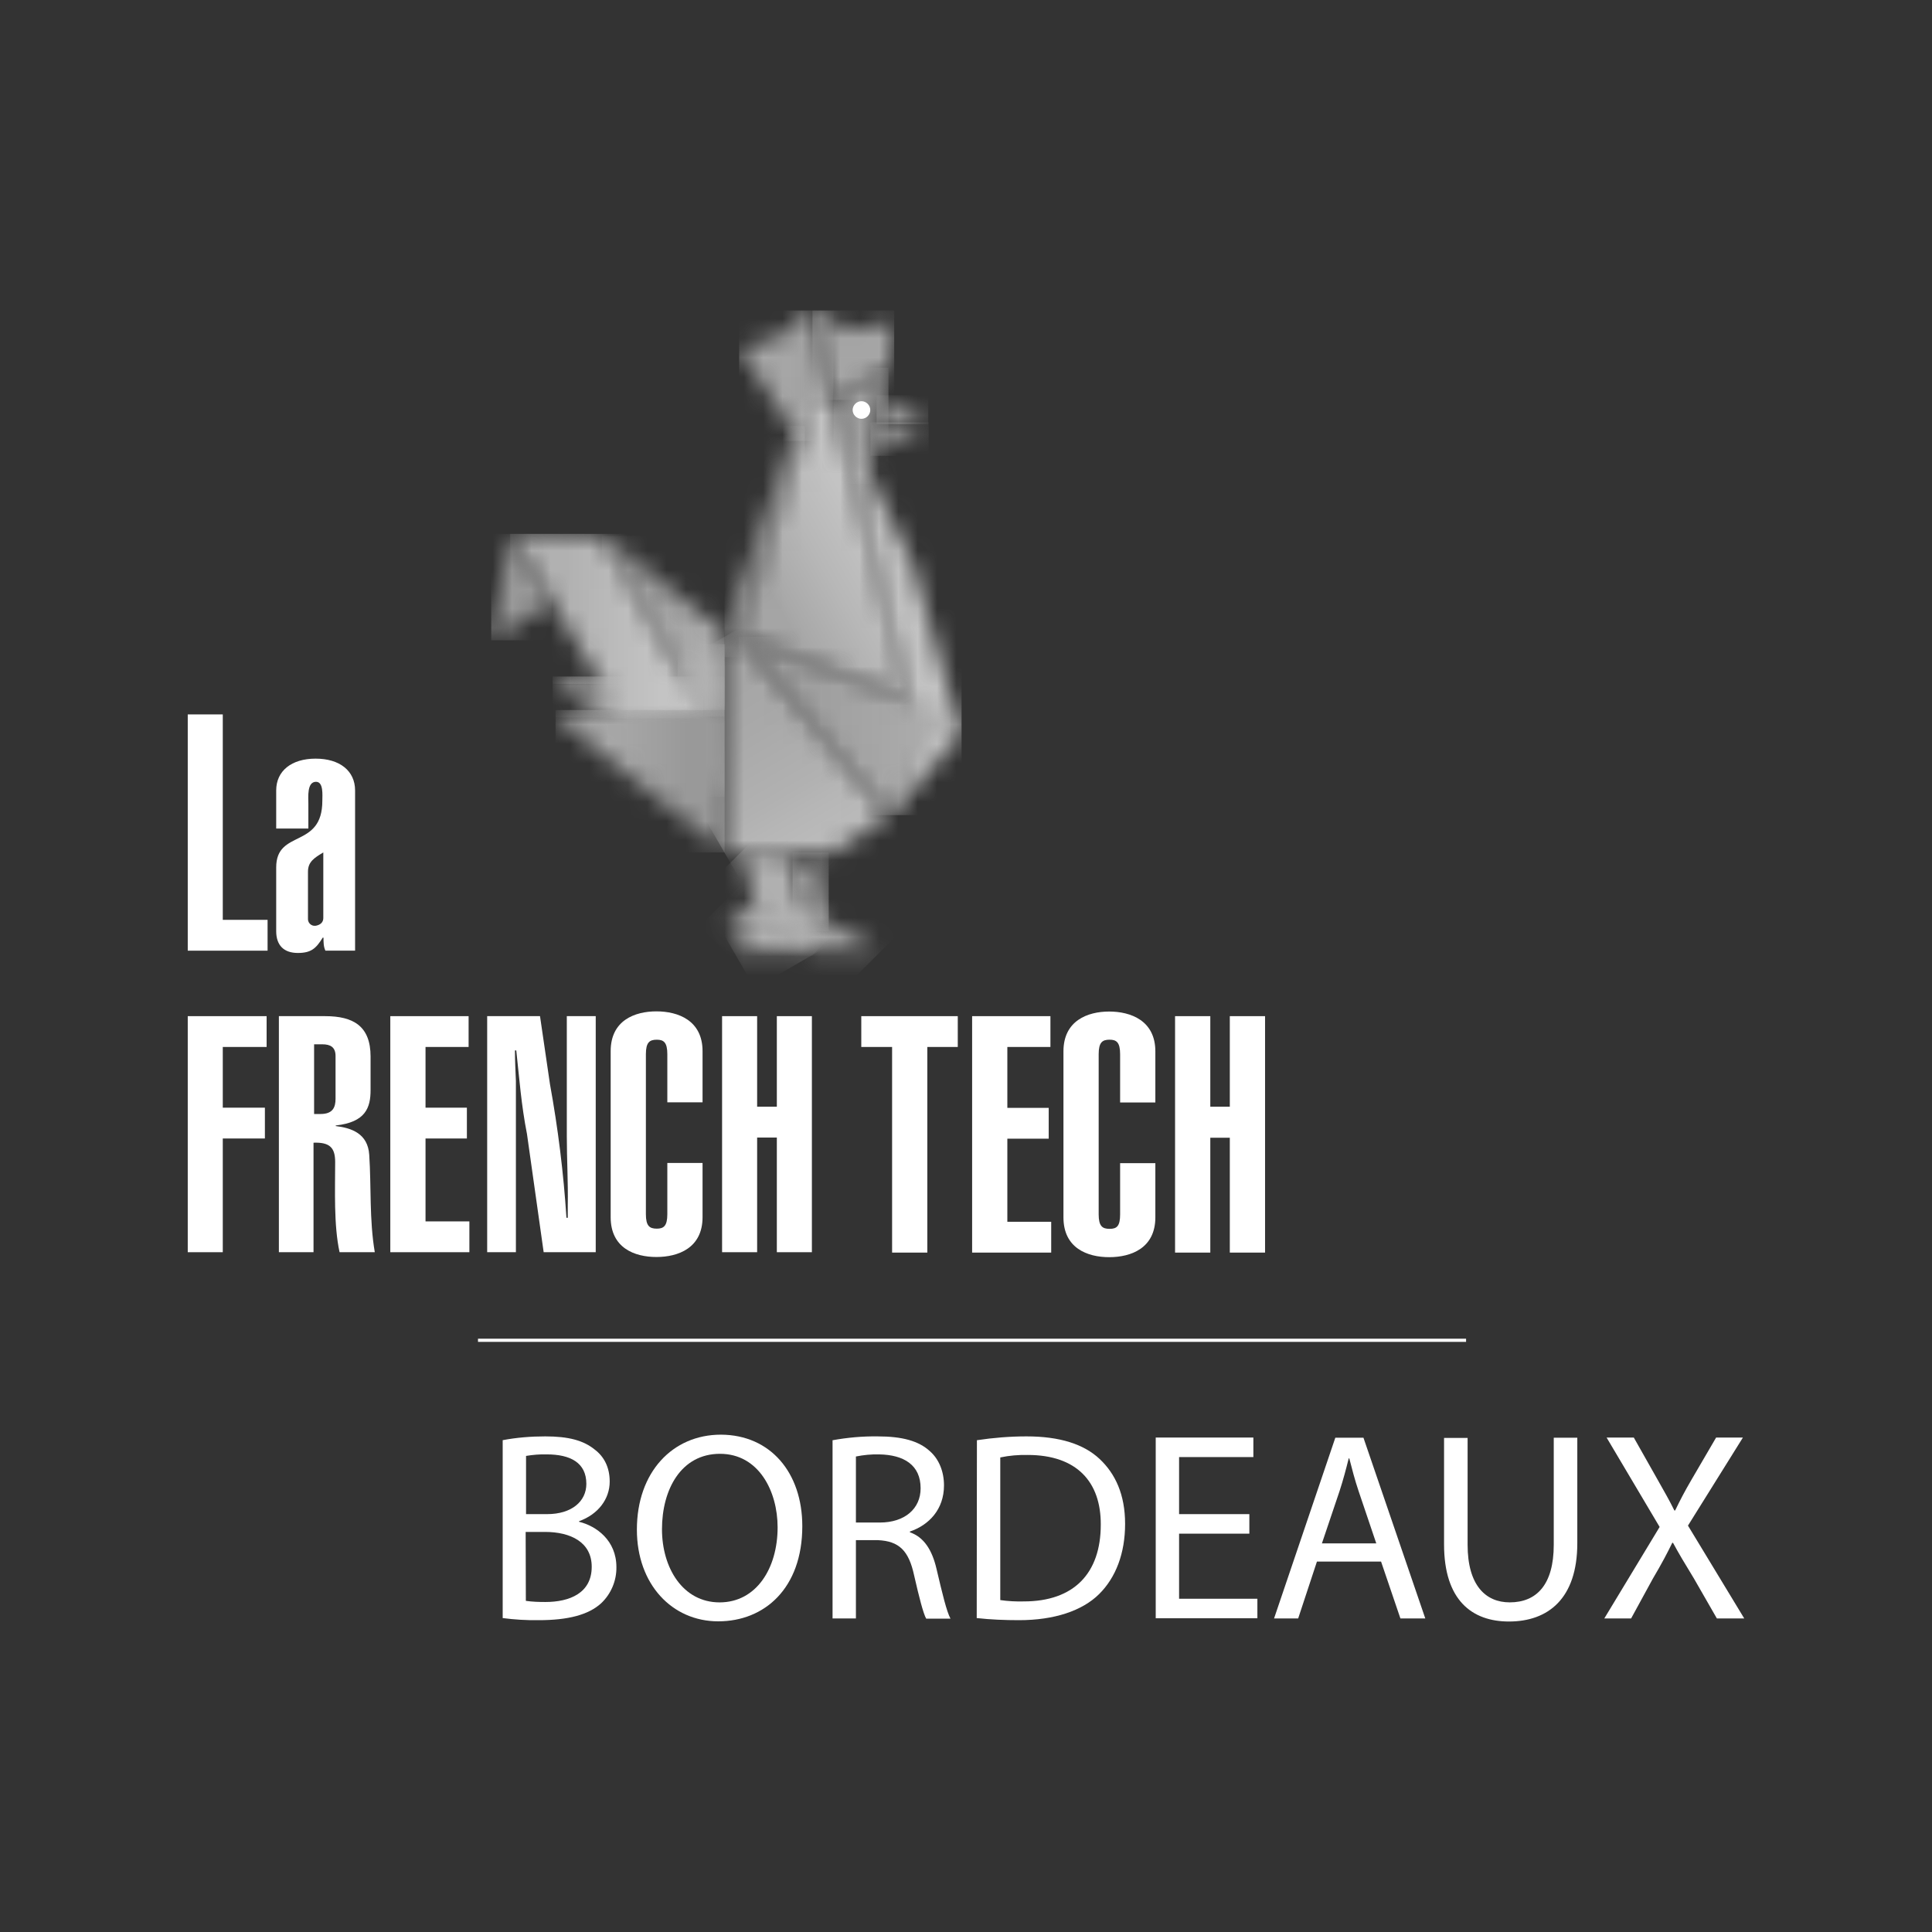 <svg width="100" height="100" viewBox="0 0 100 100" fill="none" xmlns="http://www.w3.org/2000/svg">
<rect x="0" y="0" width="100" height="100" fill="#333333" stroke="none"/>
<g clip-path="url(#clip0_7378_40378)">
<path d="M26.009 74.545C26.732 74.407 27.476 74.347 28.219 74.347C29.428 74.347 30.201 74.555 30.785 75.031C31.271 75.398 31.558 75.953 31.558 76.686C31.558 77.588 30.964 78.38 29.973 78.737V78.767C30.865 78.985 31.905 79.728 31.905 81.115C31.915 81.819 31.628 82.503 31.112 82.988C30.458 83.583 29.408 83.86 27.882 83.86C27.258 83.87 26.633 83.831 26.019 83.751V74.545H26.009ZM27.218 78.371H28.318C29.596 78.371 30.349 77.707 30.349 76.805C30.349 75.705 29.517 75.279 28.298 75.279C27.941 75.269 27.584 75.299 27.228 75.358V78.371H27.218ZM27.218 82.86C27.555 82.909 27.892 82.919 28.229 82.919C29.477 82.919 30.627 82.463 30.627 81.096C30.627 79.817 29.527 79.292 28.209 79.292H27.208L27.218 82.86Z" fill="white"/>
<path d="M41.527 78.995C41.527 82.215 39.565 83.92 37.177 83.92C34.789 83.92 32.965 82.007 32.965 79.173C32.965 76.2 34.809 74.258 37.316 74.258C39.873 74.268 41.527 76.22 41.527 78.995ZM34.264 79.153C34.264 81.155 35.344 82.939 37.246 82.939C39.149 82.939 40.249 81.175 40.249 79.054C40.249 77.191 39.278 75.249 37.266 75.249C35.255 75.249 34.264 77.092 34.264 79.153Z" fill="white"/>
<path d="M43.103 74.545C43.866 74.407 44.639 74.337 45.422 74.347C46.71 74.347 47.552 74.585 48.127 75.11C48.603 75.526 48.861 76.171 48.861 76.884C48.861 78.123 48.087 78.935 47.097 79.272V79.312C47.82 79.56 48.246 80.224 48.474 81.205C48.781 82.513 48.999 83.415 49.197 83.781H47.939C47.79 83.514 47.582 82.711 47.315 81.542C47.037 80.253 46.532 79.768 45.442 79.718H44.302V83.771H43.093V74.545H43.103ZM44.302 78.806H45.541C46.829 78.806 47.651 78.093 47.651 77.033C47.651 75.824 46.779 75.299 45.501 75.279C45.105 75.269 44.698 75.308 44.302 75.388V78.806Z" fill="white"/>
<path d="M50.565 74.545C51.417 74.417 52.269 74.347 53.132 74.347C54.866 74.347 56.104 74.754 56.917 75.517C57.73 76.28 58.235 77.36 58.235 78.876C58.235 80.392 57.759 81.651 56.887 82.513C56.015 83.375 54.568 83.86 52.745 83.86C52.012 83.86 51.278 83.831 50.555 83.751L50.565 74.545ZM51.774 82.82C52.18 82.879 52.587 82.899 52.993 82.889C55.579 82.889 56.976 81.442 56.976 78.915C56.986 76.706 55.738 75.308 53.191 75.308C52.715 75.299 52.24 75.338 51.774 75.437V82.82Z" fill="white"/>
<path d="M64.666 79.382H61.029V82.751H65.082V83.761H59.82V74.407H64.874V75.418H61.029V78.371H64.666V79.382Z" fill="white"/>
<path d="M68.164 80.828L67.193 83.771H65.945L69.116 74.416H70.572L73.773 83.771H72.485L71.484 80.828H68.164ZM71.236 79.886L70.325 77.191C70.117 76.576 69.978 76.022 69.839 75.486H69.809C69.671 76.041 69.522 76.606 69.334 77.181L68.422 79.886H71.236Z" fill="white"/>
<path d="M75.963 74.416V79.956C75.963 82.056 76.895 82.938 78.143 82.938C79.531 82.938 80.422 82.027 80.422 79.956V74.416H81.641V79.876C81.641 82.75 80.125 83.929 78.103 83.929C76.191 83.929 74.744 82.829 74.744 79.936V74.426H75.963V74.416Z" fill="white"/>
<path d="M88.865 83.771L87.676 81.7C87.191 80.907 86.883 80.392 86.596 79.857H86.556C86.289 80.402 86.031 80.898 85.546 81.72L84.426 83.771H83.038L85.902 79.035L83.157 74.407H84.565L85.803 76.597C86.15 77.211 86.418 77.677 86.665 78.182H86.705C86.973 77.627 87.201 77.191 87.547 76.597L88.826 74.407H90.213L87.369 78.965L90.282 83.771H88.865Z" fill="white"/>
<mask id="mask0_7378_40378" style="mask-type:luminance" maskUnits="userSpaceOnUse" x="41" y="44" width="2" height="5">
<path d="M42.29 44.123L41.022 45.174L41.844 47.78L42.885 48.196L42.29 44.123Z" fill="white"/>
</mask>
<g mask="url(#mask0_7378_40378)">
<path d="M42.895 44.123H41.022V48.196H42.895V44.123Z" fill="url(#paint0_linear_7378_40378)"/>
</g>
<mask id="mask1_7378_40378" style="mask-type:luminance" maskUnits="userSpaceOnUse" x="37" y="22" width="5" height="13">
<path d="M41.21 22.153L37.494 32.717V34.005L38.237 32.964L41.656 22.044L41.21 22.153Z" fill="white"/>
</mask>
<g mask="url(#mask1_7378_40378)">
<path d="M41.656 22.044H37.494V34.015H41.656V22.044Z" fill="url(#paint1_linear_7378_40378)"/>
</g>
<mask id="mask2_7378_40378" style="mask-type:luminance" maskUnits="userSpaceOnUse" x="38" y="16" width="6" height="7">
<path d="M41.845 16.07L40.348 17.458L38.257 18.042L41.409 22.829L43.143 20.698L42.063 16.07H41.845Z" fill="white"/>
</mask>
<g mask="url(#mask2_7378_40378)">
<path d="M43.143 16.07H38.257V22.819H43.143V16.07Z" fill="url(#paint2_linear_7378_40378)"/>
</g>
<mask id="mask3_7378_40378" style="mask-type:luminance" maskUnits="userSpaceOnUse" x="28" y="35" width="9" height="1">
<path d="M29.319 35.017L28.605 35.404L36.236 35.067L29.378 35.017H29.319Z" fill="white"/>
</mask>
<g mask="url(#mask3_7378_40378)">
<path d="M36.236 35.017H28.605V35.394H36.236V35.017Z" fill="url(#paint3_linear_7378_40378)"/>
</g>
<mask id="mask4_7378_40378" style="mask-type:luminance" maskUnits="userSpaceOnUse" x="28" y="35" width="10" height="7">
<path d="M37.365 35.017L28.605 35.404L37.504 41.241L37.375 35.017H37.365Z" fill="white"/>
</mask>
<g mask="url(#mask4_7378_40378)">
<path d="M37.504 35.017H28.605V41.241H37.504V35.017Z" fill="url(#paint4_linear_7378_40378)"/>
</g>
<mask id="mask5_7378_40378" style="mask-type:luminance" maskUnits="userSpaceOnUse" x="38" y="20" width="10" height="17">
<path d="M42.013 20.896L38.237 32.966L47.027 36.206L43.143 20.698L42.013 20.896Z" fill="white"/>
</mask>
<g mask="url(#mask5_7378_40378)">
<path d="M31.519 24.572L44.837 16.892L53.746 32.331L40.427 40.021L31.519 24.572Z" fill="url(#paint5_linear_7378_40378)"/>
</g>
<mask id="mask6_7378_40378" style="mask-type:luminance" maskUnits="userSpaceOnUse" x="31" y="27" width="7" height="11">
<path d="M31.152 27.733L36.394 36.998L37.494 37.088V32.718L31.152 27.733Z" fill="white"/>
</mask>
<g mask="url(#mask6_7378_40378)">
<path d="M37.494 27.733H31.152V37.088H37.494V27.733Z" fill="url(#paint6_linear_7378_40378)"/>
</g>
<mask id="mask7_7378_40378" style="mask-type:luminance" maskUnits="userSpaceOnUse" x="26" y="27" width="11" height="11">
<path d="M26.405 27.633L32.212 37.186L36.394 36.998L31.152 27.732L26.405 27.633Z" fill="white"/>
</mask>
<g mask="url(#mask7_7378_40378)">
<path d="M36.394 27.633H26.405V37.186H36.394V27.633Z" fill="url(#paint7_linear_7378_40378)"/>
</g>
<mask id="mask8_7378_40378" style="mask-type:luminance" maskUnits="userSpaceOnUse" x="25" y="27" width="4" height="7">
<path d="M25.424 33.153L28.546 31.151L26.405 27.633L25.424 33.153Z" fill="white"/>
</mask>
<g mask="url(#mask8_7378_40378)">
<path d="M28.546 27.633H25.424V33.143H28.546V27.633Z" fill="url(#paint8_linear_7378_40378)"/>
</g>
<mask id="mask9_7378_40378" style="mask-type:luminance" maskUnits="userSpaceOnUse" x="37" y="46" width="9" height="4">
<path d="M37.484 48.028L42.29 49.207H45.63L41.626 47.106L39.03 46.67L37.484 48.028Z" fill="white"/>
</mask>
<g mask="url(#mask9_7378_40378)">
<path d="M36.216 47.939L41.557 42.597L46.888 47.939L41.557 53.28L36.216 47.939Z" fill="url(#paint9_linear_7378_40378)"/>
</g>
<mask id="mask10_7378_40378" style="mask-type:luminance" maskUnits="userSpaceOnUse" x="42" y="16" width="5" height="5">
<path d="M42.053 16.07L43.143 20.698L45.977 19.033L46.294 16.665L43.886 17.111L42.281 16.07H42.053Z" fill="white"/>
</mask>
<g mask="url(#mask10_7378_40378)">
<path d="M46.284 16.07H42.053V20.698H46.284V16.07Z" fill="url(#paint10_linear_7378_40378)"/>
</g>
<mask id="mask11_7378_40378" style="mask-type:luminance" maskUnits="userSpaceOnUse" x="43" y="19" width="3" height="7">
<path d="M43.143 20.697L44.748 25.047L45.977 19.032L43.143 20.697Z" fill="white"/>
</mask>
<g mask="url(#mask11_7378_40378)">
<path d="M45.987 19.032H43.143V25.047H45.987V19.032Z" fill="url(#paint11_linear_7378_40378)"/>
</g>
<mask id="mask12_7378_40378" style="mask-type:luminance" maskUnits="userSpaceOnUse" x="45" y="20" width="4" height="2">
<path d="M45.372 21.955L48.038 21.856L45.69 20.459L45.372 21.955Z" fill="white"/>
</mask>
<g mask="url(#mask12_7378_40378)">
<path d="M48.048 20.459H45.372V21.955H48.048V20.459Z" fill="url(#paint12_linear_7378_40378)"/>
</g>
<mask id="mask13_7378_40378" style="mask-type:luminance" maskUnits="userSpaceOnUse" x="45" y="21" width="4" height="3">
<path d="M45.402 21.857L45.055 23.591L48.068 21.857H45.402Z" fill="white"/>
</mask>
<g mask="url(#mask13_7378_40378)">
<path d="M48.068 21.857H45.055V23.591H48.068V21.857Z" fill="url(#paint13_linear_7378_40378)"/>
</g>
<mask id="mask14_7378_40378" style="mask-type:luminance" maskUnits="userSpaceOnUse" x="28" y="36" width="10" height="9">
<path d="M28.754 37.127L37.504 44.123V36.751L28.754 37.127Z" fill="white"/>
</mask>
<g mask="url(#mask14_7378_40378)">
<path d="M37.504 36.751H28.754V44.123H37.504V36.751Z" fill="url(#paint14_linear_7378_40378)"/>
</g>
<mask id="mask15_7378_40378" style="mask-type:luminance" maskUnits="userSpaceOnUse" x="43" y="20" width="7" height="23">
<path d="M43.143 20.698L47.176 36.999L45.977 42.192L49.762 37.95L47.275 29.28L43.143 20.698Z" fill="white"/>
</mask>
<g mask="url(#mask15_7378_40378)">
<path d="M49.772 20.698H43.143V42.192H49.772V20.698Z" fill="url(#paint15_linear_7378_40378)"/>
</g>
<mask id="mask16_7378_40378" style="mask-type:luminance" maskUnits="userSpaceOnUse" x="35" y="33" width="3" height="4">
<path d="M35.076 34.668L36.255 36.749H37.524L37.484 33.34L35.076 34.668Z" fill="white"/>
</mask>
<g mask="url(#mask16_7378_40378)">
<path d="M37.524 33.34H35.076V36.749H37.524V33.34Z" fill="url(#paint16_linear_7378_40378)"/>
</g>
<mask id="mask17_7378_40378" style="mask-type:luminance" maskUnits="userSpaceOnUse" x="37" y="32" width="9" height="13">
<path d="M37.494 33.341V44.123H38.366V44.103H40.685V44.123H42.29H43.143L45.977 42.191L38.237 32.965L37.494 33.341Z" fill="white"/>
</mask>
<g mask="url(#mask17_7378_40378)">
<path d="M32.658 35.759L43.856 29.288L50.803 41.328L39.615 47.789L32.658 35.759Z" fill="url(#paint17_linear_7378_40378)"/>
</g>
<mask id="mask18_7378_40378" style="mask-type:luminance" maskUnits="userSpaceOnUse" x="38" y="32" width="12" height="11">
<path d="M45.977 42.191L49.197 36.998L38.237 32.965L45.977 42.191Z" fill="white"/>
</mask>
<g mask="url(#mask18_7378_40378)">
<path d="M49.197 32.965H38.237V42.191H49.197V32.965Z" fill="url(#paint18_linear_7378_40378)"/>
</g>
<mask id="mask19_7378_40378" style="mask-type:luminance" maskUnits="userSpaceOnUse" x="28" y="36" width="10" height="2">
<path d="M29.467 36.751L28.754 37.127L37.494 36.751H29.467Z" fill="white"/>
</mask>
<g mask="url(#mask19_7378_40378)">
<path d="M37.494 36.751H28.754V37.127H37.494V36.751Z" fill="url(#paint19_linear_7378_40378)"/>
</g>
<path d="M44.133 21.222C44.133 21.47 44.342 21.678 44.589 21.678C44.837 21.678 45.045 21.47 45.045 21.222C45.045 20.974 44.837 20.766 44.589 20.766C44.342 20.766 44.133 20.974 44.133 21.222Z" fill="white"/>
<mask id="mask20_7378_40378" style="mask-type:luminance" maskUnits="userSpaceOnUse" x="38" y="44" width="5" height="6">
<path d="M38.366 44.103V44.123L39.218 47.344L40.12 47.938L42.291 49.207L41.844 47.78L41.022 45.174L40.685 44.123V44.103H38.366Z" fill="white"/>
</mask>
<g mask="url(#mask20_7378_40378)">
<path d="M35.809 46.651L40.328 42.132L44.847 46.651L40.328 51.17L35.809 46.651Z" fill="url(#paint20_linear_7378_40378)"/>
</g>
<mask id="mask21_7378_40378" style="mask-type:luminance" maskUnits="userSpaceOnUse" x="37" y="47" width="6" height="3">
<path d="M37.94 49.207H42.439L39.218 47.344L37.94 49.207Z" fill="white"/>
</mask>
<g mask="url(#mask21_7378_40378)">
<path d="M37.137 47.809L41.319 45.391L43.242 48.74L39.07 51.148L37.137 47.809Z" fill="url(#paint21_linear_7378_40378)"/>
</g>
<path d="M9.718 49.207V36.978H11.531V47.611H13.85V49.207H9.718Z" fill="white"/>
<path d="M18.389 49.206H16.843C16.744 48.998 16.744 48.76 16.744 48.532H16.704C16.357 49.097 16.099 49.325 15.416 49.325C14.692 49.325 14.296 48.929 14.296 48.196V44.896C14.296 42.904 16.684 43.954 16.684 41.447C16.684 41.16 16.753 40.466 16.357 40.466C15.881 40.466 15.961 41.259 15.961 41.596V42.884H14.296V40.912C14.296 39.901 15.089 39.267 16.337 39.267C17.586 39.267 18.379 39.901 18.379 40.912V49.206H18.389ZM16.734 44.123C16.268 44.4 15.941 44.608 15.941 45.114V47.591C15.951 47.789 16.129 47.938 16.317 47.918H16.337C16.565 47.879 16.734 47.75 16.734 47.522V44.123Z" fill="white"/>
<path d="M9.718 64.814V52.596H13.8V54.191H11.531V57.333H13.711V58.928H11.531V64.814H9.718Z" fill="white"/>
<path d="M14.435 64.814V52.596H16.833C18.289 52.596 19.181 53.111 19.181 54.687V56.421C19.181 57.333 18.924 58.086 17.378 58.254V58.284C18.18 58.383 19.043 58.661 19.112 59.78C19.221 61.415 19.112 63.13 19.399 64.814H17.576C17.269 63.407 17.348 61.564 17.348 60.147C17.348 59.404 17.07 59.116 16.228 59.146V64.814H14.435ZM16.258 57.66H16.595C17.229 57.66 17.368 57.313 17.368 56.867V54.657C17.368 54.191 17.09 54.053 16.684 54.053H16.258V57.66Z" fill="white"/>
<path d="M20.202 64.814V52.596H24.255V54.191H22.025V57.333H24.166V58.928H22.025V63.219H24.295V64.814H20.202Z" fill="white"/>
<path d="M27.951 52.596L28.466 56.114C28.883 58.403 29.17 60.712 29.319 63.031H29.388V62.377C29.408 61.188 29.338 59.989 29.338 58.809V52.596H30.835V64.814H28.14L27.277 58.7C26.98 57.194 26.881 55.816 26.722 54.37H26.653C26.653 54.905 26.683 55.43 26.703 55.955V64.814H25.216V52.596H27.951Z" fill="white"/>
<path d="M34.541 57.055V54.568C34.541 53.953 34.353 53.815 33.996 53.815C33.62 53.815 33.431 53.953 33.431 54.568V62.842C33.431 63.457 33.62 63.595 33.996 63.595C34.353 63.595 34.541 63.457 34.541 62.842V60.196H36.364V63.001C36.364 64.596 35.106 65.062 33.976 65.062C32.846 65.062 31.608 64.596 31.608 63.001V54.409C31.608 52.814 32.856 52.348 33.976 52.348C35.096 52.348 36.364 52.814 36.364 54.409V57.055H34.541Z" fill="white"/>
<path d="M37.375 64.814V52.596H39.189V57.283H40.209V52.596H42.023V64.814H40.209V58.879H39.189V64.814H37.375Z" fill="white"/>
<path d="M49.574 52.596V54.191H47.998V64.834H46.175V54.191H44.58V52.596H49.574Z" fill="white"/>
<path d="M50.317 64.834V52.596H54.37V54.191H52.14V57.343H54.281V58.938H52.14V63.239H54.41V64.834H50.317Z" fill="white"/>
<path d="M57.977 57.064V54.567C57.977 53.953 57.789 53.814 57.432 53.814C57.056 53.814 56.867 53.953 56.867 54.567V62.852C56.867 63.466 57.056 63.605 57.432 63.605C57.809 63.605 57.977 63.466 57.977 62.852V60.206H59.801V63.01C59.801 64.606 58.542 65.071 57.412 65.071C56.283 65.071 55.044 64.606 55.044 63.01V54.419C55.044 52.823 56.303 52.357 57.412 52.357C58.522 52.357 59.801 52.823 59.801 54.419V57.064H57.977Z" fill="white"/>
<path d="M60.821 64.834V52.596H62.645V57.283H63.655V52.596H65.479V64.834H63.655V58.889H62.645V64.834H60.821Z" fill="white"/>
<path d="M24.741 69.373H75.884" stroke="white" stroke-width="0.164"/>
</g>
<defs>
<linearGradient id="paint0_linear_7378_40378" x1="41.544" y1="46.159" x2="44.319" y2="46.159" gradientUnits="userSpaceOnUse">
<stop stop-color="#A6A6A6"/>
<stop offset="1" stop-color="#B1B1B1"/>
</linearGradient>
<linearGradient id="paint1_linear_7378_40378" x1="39.312" y1="28.028" x2="35.151" y2="28.028" gradientUnits="userSpaceOnUse">
<stop stop-color="#A6A6A6"/>
<stop offset="1" stop-color="#999999"/>
</linearGradient>
<linearGradient id="paint2_linear_7378_40378" x1="44.076" y1="19.44" x2="39.186" y2="19.44" gradientUnits="userSpaceOnUse">
<stop stop-color="#999999"/>
<stop offset="0.02" stop-color="#999999"/>
<stop offset="0.67" stop-color="#A6A6A6"/>
<stop offset="1" stop-color="#A6A6A6"/>
</linearGradient>
<linearGradient id="paint3_linear_7378_40378" x1="33.441" y1="35.2" x2="25.81" y2="35.2" gradientUnits="userSpaceOnUse">
<stop stop-color="#999999"/>
<stop offset="0.02" stop-color="#999999"/>
<stop offset="1" stop-color="#A0A0A0"/>
</linearGradient>
<linearGradient id="paint4_linear_7378_40378" x1="36.321" y1="38.132" x2="27.414" y2="38.132" gradientUnits="userSpaceOnUse">
<stop stop-color="#999999"/>
<stop offset="0.36" stop-color="#A6A6A6"/>
<stop offset="0.99" stop-color="#AFAFAF"/>
<stop offset="1" stop-color="#AFAFAF"/>
</linearGradient>
<linearGradient id="paint5_linear_7378_40378" x1="44.639" y1="27.302" x2="35.652" y2="32.49" gradientUnits="userSpaceOnUse">
<stop stop-color="#C3C3C3"/>
<stop offset="0.09" stop-color="#BFBFBF"/>
<stop offset="0.27" stop-color="#B7B7B7"/>
<stop offset="0.51" stop-color="#A9A9A9"/>
<stop offset="0.56" stop-color="#A5A5A5"/>
<stop offset="0.68" stop-color="#A5A5A5"/>
<stop offset="0.78" stop-color="#A3A3A3"/>
<stop offset="0.88" stop-color="#9F9F9F"/>
<stop offset="0.98" stop-color="#9A9A9A"/>
<stop offset="1" stop-color="#999999"/>
</linearGradient>
<linearGradient id="paint6_linear_7378_40378" x1="38.622" y1="32.411" x2="32.291" y2="32.411" gradientUnits="userSpaceOnUse">
<stop stop-color="#B1B1B1"/>
<stop offset="0.2" stop-color="#B1B1B1"/>
<stop offset="1" stop-color="#999999"/>
</linearGradient>
<linearGradient id="paint7_linear_7378_40378" x1="24.508" y1="32.4" x2="34.511" y2="32.4" gradientUnits="userSpaceOnUse">
<stop stop-color="#AFAFAF"/>
<stop offset="0.48" stop-color="#B1B1B1"/>
<stop offset="0.97" stop-color="#C4C4C4"/>
<stop offset="1" stop-color="#C4C4C4"/>
</linearGradient>
<linearGradient id="paint8_linear_7378_40378" x1="25.963" y1="30.388" x2="22.848" y2="30.388" gradientUnits="userSpaceOnUse">
<stop stop-color="#999999"/>
<stop offset="0.02" stop-color="#999999"/>
<stop offset="1" stop-color="#A6A6A6"/>
</linearGradient>
<linearGradient id="paint9_linear_7378_40378" x1="37.646" y1="51.763" x2="41.129" y2="48.28" gradientUnits="userSpaceOnUse">
<stop stop-color="#999999"/>
<stop offset="1" stop-color="#A6A6A6"/>
</linearGradient>
<linearGradient id="paint10_linear_7378_40378" x1="48.262" y1="18.381" x2="43.981" y2="18.381" gradientUnits="userSpaceOnUse">
<stop stop-color="#A5A5A5"/>
<stop offset="1" stop-color="#A6A6A6"/>
</linearGradient>
<linearGradient id="paint11_linear_7378_40378" x1="44.062" y1="22.039" x2="41.224" y2="22.039" gradientUnits="userSpaceOnUse">
<stop stop-color="#A0A0A0"/>
<stop offset="1" stop-color="#B1B1B1"/>
</linearGradient>
<linearGradient id="paint12_linear_7378_40378" x1="51.824" y1="21.207" x2="49.156" y2="21.207" gradientUnits="userSpaceOnUse">
<stop stop-color="#C4C4C4"/>
<stop offset="0.04" stop-color="#C4C4C4"/>
<stop offset="0.64" stop-color="#B1B1B1"/>
<stop offset="1" stop-color="#A0A0A0"/>
</linearGradient>
<linearGradient id="paint13_linear_7378_40378" x1="50.34" y1="22.723" x2="47.331" y2="22.723" gradientUnits="userSpaceOnUse">
<stop stop-color="#B1B1B1"/>
<stop offset="0.57" stop-color="#A6A6A6"/>
<stop offset="1" stop-color="#999999"/>
</linearGradient>
<linearGradient id="paint14_linear_7378_40378" x1="35.554" y1="40.444" x2="26.812" y2="40.444" gradientUnits="userSpaceOnUse">
<stop stop-color="#999999"/>
<stop offset="0.36" stop-color="#A6A6A6"/>
<stop offset="0.99" stop-color="#AFAFAF"/>
<stop offset="1" stop-color="#AFAFAF"/>
</linearGradient>
<linearGradient id="paint15_linear_7378_40378" x1="47.376" y1="31.444" x2="40.74" y2="31.444" gradientUnits="userSpaceOnUse">
<stop stop-color="#C3C3C3"/>
<stop offset="0.15" stop-color="#C1C1C1"/>
<stop offset="0.35" stop-color="#BDBDBD"/>
<stop offset="0.58" stop-color="#B7B7B7"/>
<stop offset="0.82" stop-color="#AEAEAE"/>
<stop offset="1" stop-color="#A5A5A5"/>
</linearGradient>
<linearGradient id="paint16_linear_7378_40378" x1="36.303" y1="39.715" x2="36.303" y2="36.3" gradientUnits="userSpaceOnUse">
<stop stop-color="#999999"/>
<stop offset="0.02" stop-color="#999999"/>
<stop offset="0.14" stop-color="#9F9F9F"/>
<stop offset="0.36" stop-color="#A7A7A7"/>
<stop offset="0.58" stop-color="#ACACAC"/>
<stop offset="0.79" stop-color="#B0B0B0"/>
<stop offset="1" stop-color="#B1B1B1"/>
</linearGradient>
<linearGradient id="paint17_linear_7378_40378" x1="45.639" y1="45.311" x2="39.57" y2="34.8" gradientUnits="userSpaceOnUse">
<stop stop-color="#BDBDBD"/>
<stop offset="0.02" stop-color="#BDBDBD"/>
<stop offset="0.15" stop-color="#BCBCBC"/>
<stop offset="0.28" stop-color="#BABABA"/>
<stop offset="0.4" stop-color="#B6B6B6"/>
<stop offset="0.51" stop-color="#B1B1B1"/>
<stop offset="0.81" stop-color="#A9A9A9"/>
<stop offset="1" stop-color="#A6A6A6"/>
</linearGradient>
<linearGradient id="paint18_linear_7378_40378" x1="38.416" y1="37.572" x2="49.369" y2="37.572" gradientUnits="userSpaceOnUse">
<stop stop-color="#999999"/>
<stop offset="0.64" stop-color="#A6A6A6"/>
<stop offset="0.99" stop-color="#AFAFAF"/>
<stop offset="1" stop-color="#AFAFAF"/>
</linearGradient>
<linearGradient id="paint19_linear_7378_40378" x1="39.218" y1="36.943" x2="30.491" y2="36.943" gradientUnits="userSpaceOnUse">
<stop stop-color="#999999"/>
<stop offset="0.02" stop-color="#999999"/>
<stop offset="1" stop-color="#A6A6A6"/>
</linearGradient>
<linearGradient id="paint20_linear_7378_40378" x1="37.998" y1="48.987" x2="40.352" y2="46.633" gradientUnits="userSpaceOnUse">
<stop stop-color="#A6A6A6"/>
<stop offset="0.03" stop-color="#A6A6A6"/>
<stop offset="0.6" stop-color="#B1B1B1"/>
<stop offset="1" stop-color="#B1B1B1"/>
</linearGradient>
<linearGradient id="paint21_linear_7378_40378" x1="38.951" y1="48.977" x2="42.326" y2="47.029" gradientUnits="userSpaceOnUse">
<stop stop-color="#B1B1B1"/>
<stop offset="0.51" stop-color="#B0B0B0"/>
<stop offset="0.7" stop-color="#AFAFAF"/>
<stop offset="0.83" stop-color="#ADADAD"/>
<stop offset="0.93" stop-color="#A9A9A9"/>
<stop offset="1" stop-color="#A5A5A5"/>
</linearGradient>
<clipPath id="clip0_7378_40378">
<rect width="100" height="100" fill="white"/>
</clipPath>
</defs>
</svg>
